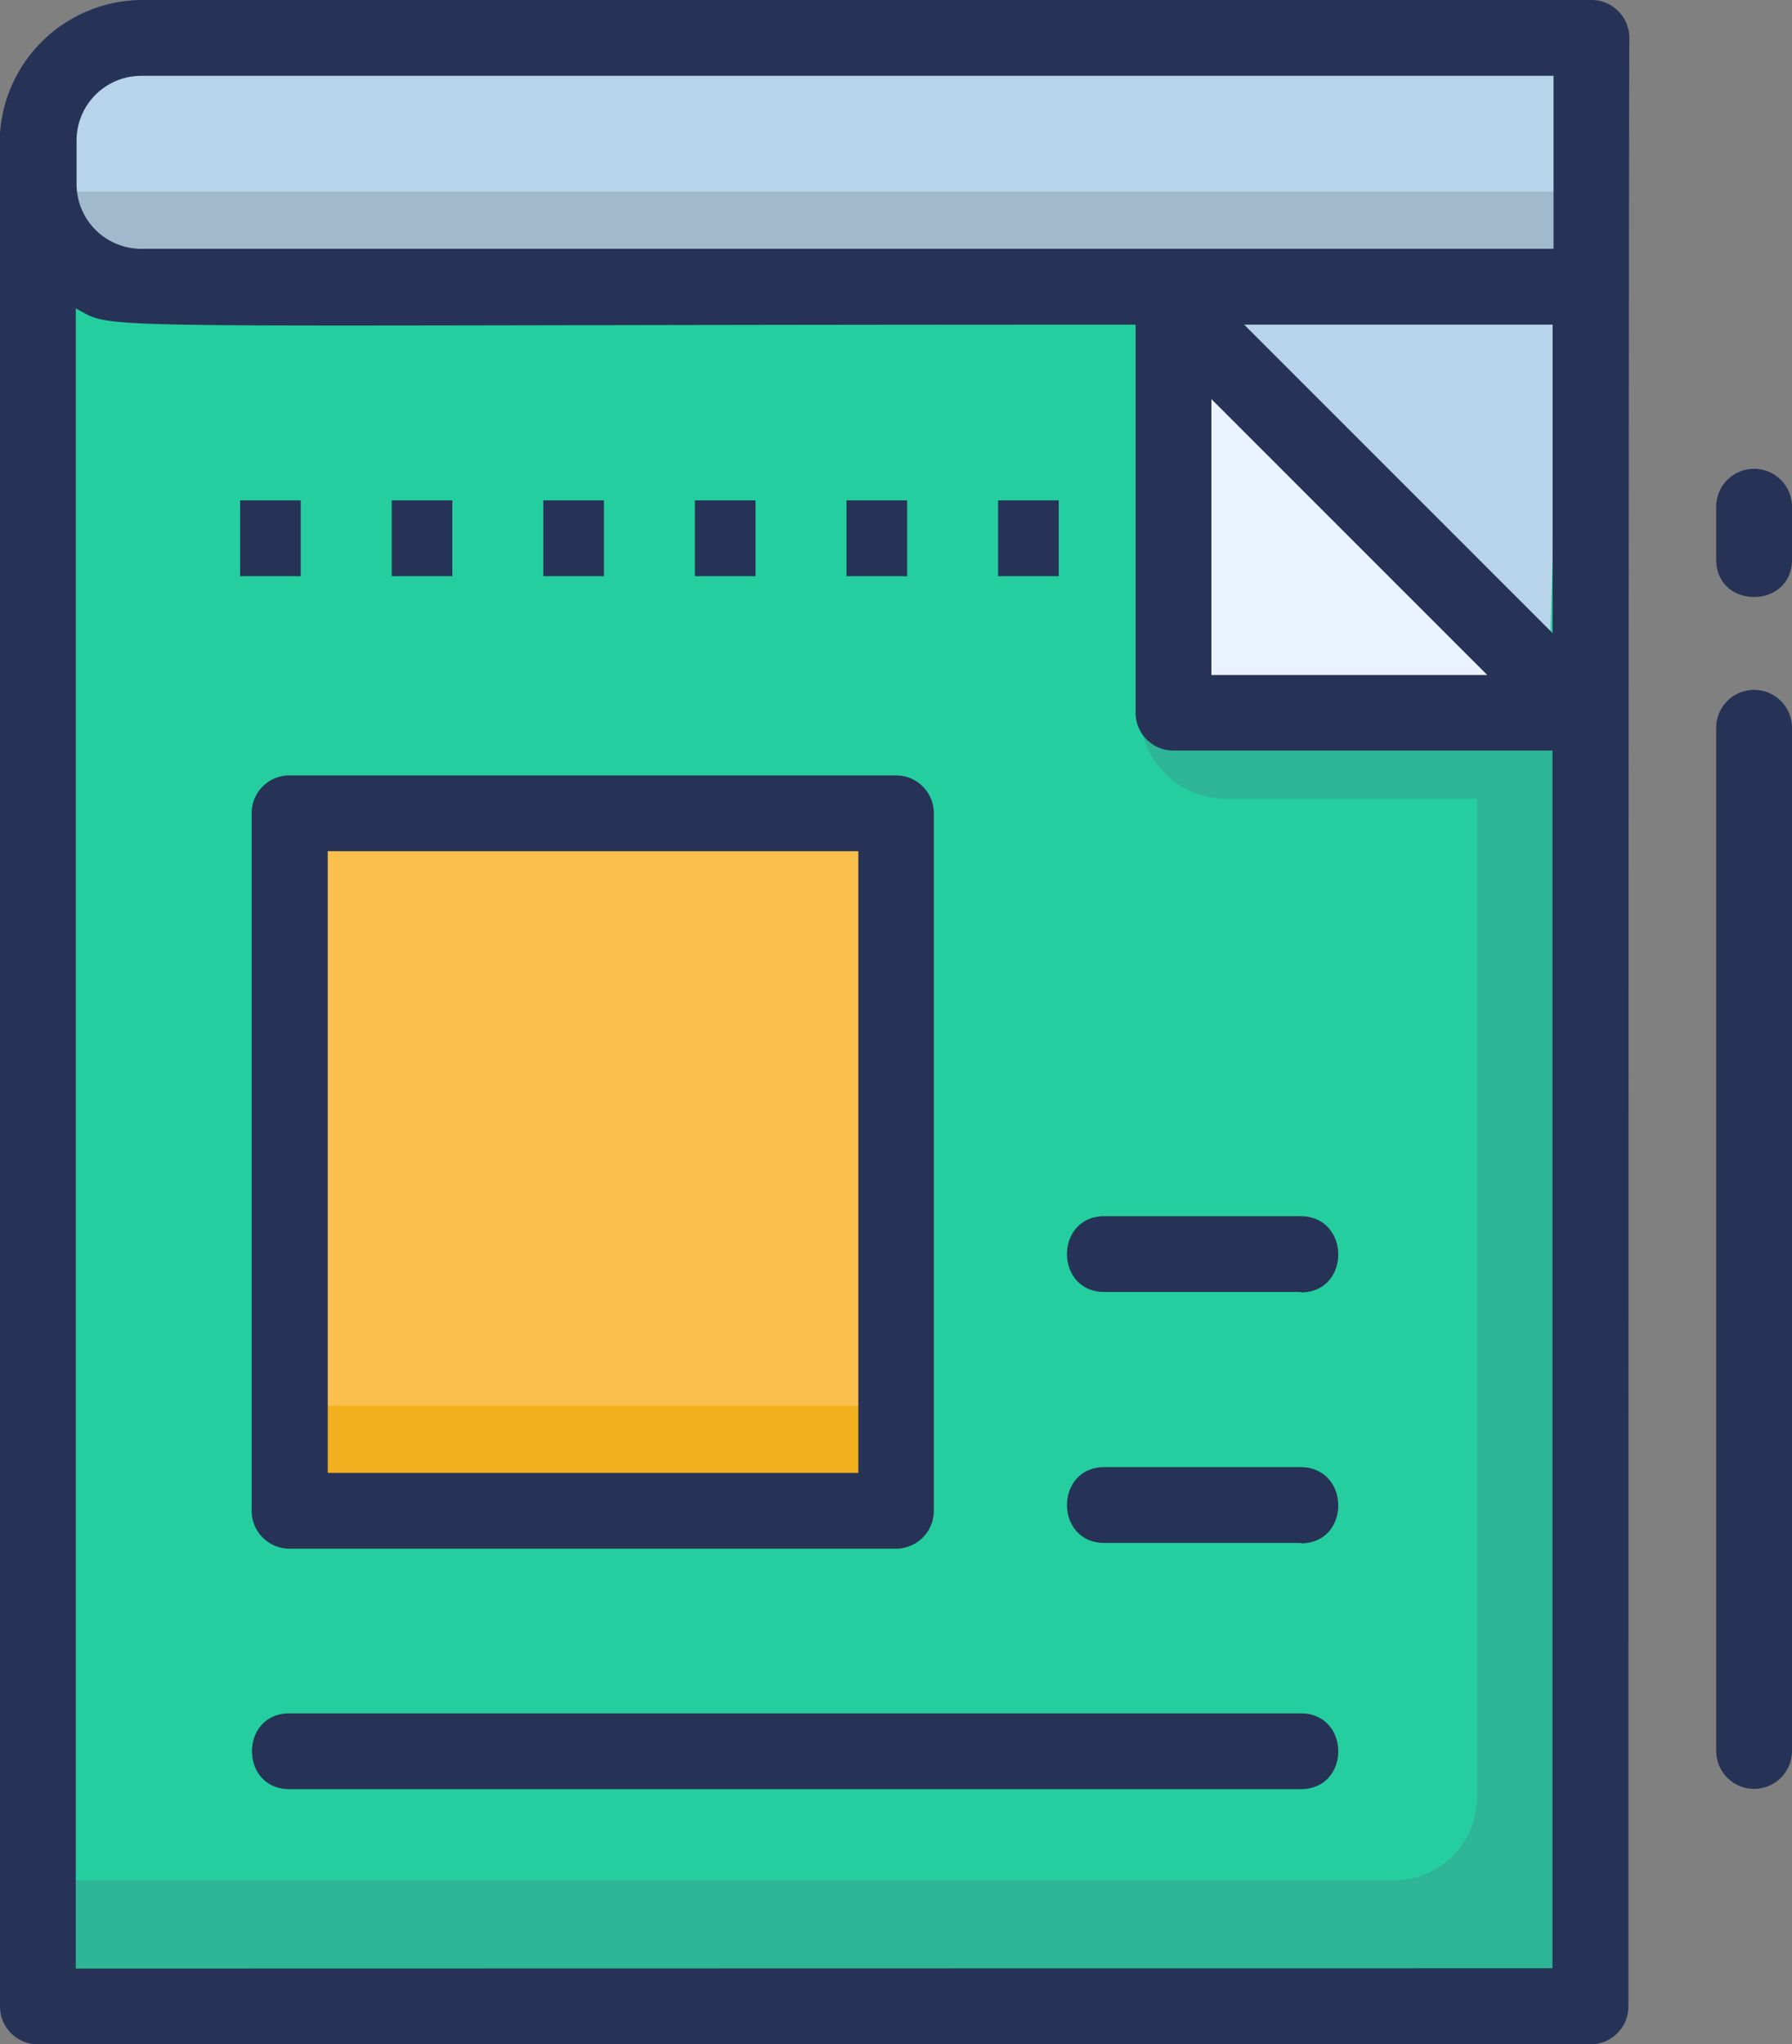 <svg xmlns="http://www.w3.org/2000/svg" viewBox="0 0 118.21 134.83"><rect x="0" y="0" width="118.21" height="134.83" fill="#808080" stroke="none"/><defs><style>.cls-1{fill:#b8d4ea;}.cls-2{fill:#25ce9e;}.cls-3{fill:#ebf2ff;}.cls-4{fill:#fabf4d;}.cls-5{fill:#2eb595;}.cls-6{fill:#f2b01f;}.cls-7{opacity:0.13;}.cls-8{fill:#263357;}</style></defs><title>blog</title><g id="katman_2" data-name="katman 2"><g id="color"><path class="cls-1" d="M8.63,2.69h95.66a0,0,0,0,1,0,0V19.11a0,0,0,0,1,0,0H8.63a6.77,6.77,0,0,1-6.77-6.77V9.46A6.77,6.77,0,0,1,8.63,2.69Z"/><rect class="cls-2" x="2.81" y="17.95" width="102.42" height="113.42"/><path class="cls-3" d="M76.22,22.14V47.21s28.13.88,27.24,0S76.22,22.14,76.22,22.14Z"/><polygon class="cls-1" points="77.29 20.85 102.11 47.74 102.89 19.64 77.29 20.85"/><rect class="cls-4" x="18.41" y="53.67" width="40.02" height="45.99"/><path class="cls-5" d="M105.29,50.05h-.5V45H75.2v2a5.68,5.68,0,0,0,5.68,5.68H97.43v65.87A5.45,5.45,0,0,1,92,124H4.66v10.38h99.8v-4.31h.83Z"/><rect class="cls-6" x="18.41" y="92.71" width="40.02" height="5.33"/><rect class="cls-7" x="1.87" y="12.64" width="101.59" height="5.05"/></g><g id="Icons"><path class="cls-8" d="M105,0H9.32A9.44,9.44,0,0,0,0,8.79V132.33a2.5,2.5,0,0,0,2.5,2.5H104.92a2.5,2.5,0,0,0,2.5-2.5c0-122.42.06-129.83.06-129.83A2.5,2.5,0,0,0,105,0ZM79.91,26.32l18.2,18.2H79.91Zm2.16-4.91h20.35V41.76ZM5.05,9.27A4.27,4.27,0,0,1,9.32,5h93.16V16.41H9.32a4.27,4.27,0,0,1-4.27-4.27ZM5,129.83V20.34c2.86,1.51-1.34,1.07,69.91,1.07V47a2.49,2.49,0,0,0,2.5,2.5h25v80.31ZM118.21,33.42V36.9c0,3.3-5,3.3-5,0V33.42a2.5,2.5,0,0,1,5,0Zm0,14.54v67.52a2.5,2.5,0,0,1-5,0V48A2.5,2.5,0,0,1,118.21,48ZM59.84,38h-4V33h4Zm10,0h-4V33h4Zm-30,0h-4V33h4Zm-10,0h-4V33h4Zm-10,0h-4V33h4Zm30,0h-4V33h4Zm36,47.21H72.86c-3.3,0-3.3-5,0-5H85.8C89.1,80.24,89.11,85.24,85.8,85.24Zm0,16.55H72.86c-3.3,0-3.3-5,0-5H85.8C89.1,96.79,89.11,101.79,85.8,101.79ZM19.1,51.14a2.49,2.49,0,0,0-2.5,2.5v46a2.5,2.5,0,0,0,2.5,2.5h40a2.5,2.5,0,0,0,2.5-2.5v-46a2.49,2.49,0,0,0-2.5-2.5Zm37.52,46h-35v-41h35ZM85.8,118H19.1c-3.3,0-3.31-5,0-5H85.8C89.1,113,89.11,118,85.8,118Z"/></g></g></svg>